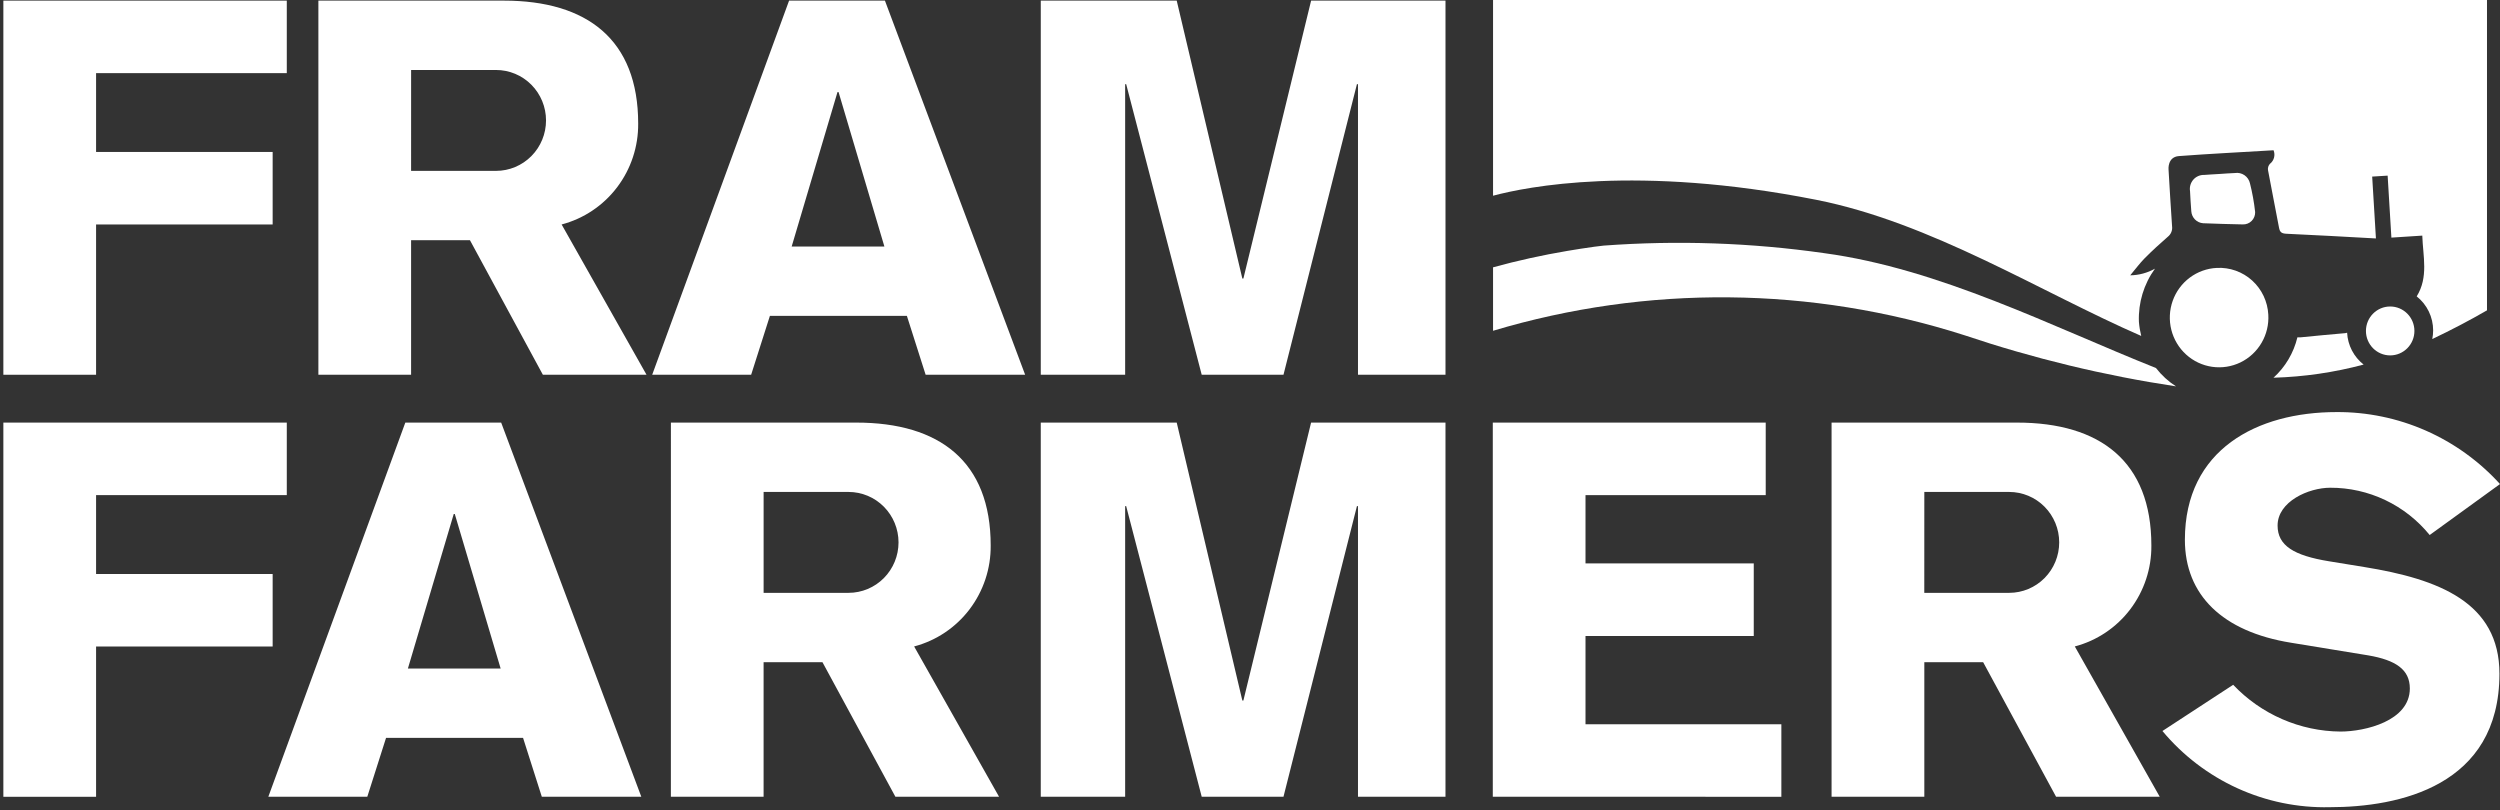 <svg width="290" height="94" viewBox="0 0 290 94" fill="none" xmlns="http://www.w3.org/2000/svg">
<rect x="0" y="0" width="290" height="94" fill="#333333" stroke="none"/>
<path d="M0.39 49.021H33.267V57.433H11.145V66.585H31.627V74.995H11.145V92.427H0.39V49.021Z" fill="white"/>
<path d="M47.017 49.021H58.136L74.39 92.419H62.849L60.674 85.591H44.783L42.608 92.419H31.127L47.017 49.021ZM58.074 77.548L52.756 59.627H52.634L47.316 77.548H58.074Z" fill="white"/>
<path d="M77.825 49.021H99.332C109 49.021 114.92 53.532 114.92 63.284C114.943 65.954 114.081 68.555 112.473 70.675C110.864 72.796 108.599 74.313 106.039 74.988L115.888 92.419H103.864L95.405 76.815H88.577V92.419H77.822L77.825 49.021ZM88.579 68.77H98.429C99.967 68.77 101.442 68.153 102.53 67.056C103.618 65.958 104.229 64.47 104.229 62.918C104.229 61.366 103.618 59.878 102.53 58.78C101.442 57.683 99.967 57.066 98.429 57.066H88.579V68.77Z" fill="white"/>
<path d="M120.729 49.021H136.499L144.111 81.259H144.233L152.086 49.021H167.676V92.419H157.526V58.713H157.404L148.884 92.419H139.398L130.636 58.713H130.517V92.419H120.729V49.021Z" fill="white"/>
<path d="M173.164 92.419V49.021H204.824V57.433H183.919V65.356H203.436V73.775H183.919V84.014H206.638V92.427L173.164 92.419Z" fill="white"/>
<path d="M212.462 49.021H233.972C243.628 49.021 249.559 53.532 249.559 63.284C249.582 65.954 248.721 68.555 247.112 70.675C245.503 72.796 243.239 74.313 240.678 74.988L250.527 92.419H238.503L230.045 76.815H223.221V92.419H212.462V49.021ZM223.217 68.77H233.066C234.604 68.77 236.08 68.153 237.168 67.056C238.255 65.958 238.867 64.47 238.867 62.918C238.867 61.366 238.255 59.878 237.168 58.78C236.08 57.683 234.604 57.066 233.066 57.066H223.221L223.217 68.77Z" fill="white"/>
<path d="M259.048 79.436C260.658 81.133 262.589 82.487 264.727 83.418C266.865 84.35 269.166 84.841 271.495 84.861C274.334 84.861 279.541 83.641 279.541 79.863C279.541 77.669 277.909 76.572 274.713 76.022L265.772 74.559C257.797 73.278 253.447 69.011 253.447 62.612C253.447 52.129 261.846 47.801 271.028 47.801C274.593 47.779 278.123 48.51 281.391 49.948C284.658 51.386 287.591 53.499 290 56.15L281.843 62.062C280.443 60.341 278.682 58.955 276.685 58.007C274.689 57.058 272.508 56.569 270.301 56.577C267.823 56.577 264.2 58.161 264.2 60.965C264.2 63.284 266.074 64.444 270.177 65.11L274.286 65.78C282.866 67.172 289.935 69.864 289.935 78.153C289.935 91.197 278.275 93.635 270.237 93.635C266.555 93.718 262.901 92.968 259.544 91.438C256.188 89.908 253.214 87.638 250.842 84.796L259.048 79.436Z" fill="white"/>
<path d="M0.39 0.072H33.267V8.484H11.145V17.627H31.627V26.039H11.145V43.471H0.39V0.072Z" fill="white"/>
<path d="M36.932 0.072H58.442C68.098 0.072 74.029 4.583 74.029 14.336C74.052 17.006 73.191 19.607 71.582 21.727C69.973 23.847 67.709 25.364 65.148 26.039L74.997 43.471H62.973L54.515 27.866H47.687V43.471H36.932V0.072ZM47.687 19.821H57.538C59.077 19.821 60.552 19.204 61.64 18.107C62.727 17.009 63.339 15.521 63.339 13.969C63.339 12.417 62.727 10.929 61.64 9.831C60.552 8.734 59.077 8.118 57.538 8.118H47.689L47.687 19.821Z" fill="white"/>
<path d="M91.534 0.072H102.652L118.916 43.471H107.374L105.199 36.643H89.308L87.133 43.471H75.654L91.534 0.072ZM102.59 28.599L97.272 10.678H97.15L91.833 28.599H102.59Z" fill="white"/>
<path d="M120.73 0.072H136.499L144.111 32.31H144.233L152.089 0.072H167.677V43.471H157.526V9.764H157.404L148.884 43.471H139.398L130.637 9.764H130.517V43.471H120.73V0.072Z" fill="white"/>
<path d="M257.146 31.078C256.014 31.133 254.923 31.525 254.012 32.206C253.101 32.887 252.411 33.825 252.031 34.903C251.65 35.98 251.595 37.147 251.873 38.255C252.151 39.364 252.75 40.364 253.593 41.129C254.436 41.894 255.485 42.389 256.607 42.55C257.73 42.712 258.874 42.534 259.896 42.038C260.917 41.541 261.77 40.75 262.344 39.764C262.919 38.779 263.191 37.643 263.124 36.501C263.085 35.749 262.9 35.012 262.578 34.332C262.256 33.652 261.805 33.043 261.25 32.539C260.695 32.035 260.046 31.647 259.342 31.397C258.638 31.146 257.892 31.038 257.146 31.078Z" fill="white"/>
<path d="M255.555 25.895C257.088 25.957 258.625 26.003 260.165 26.032C260.354 26.039 260.542 26.007 260.718 25.938C260.895 25.869 261.055 25.764 261.189 25.63C261.323 25.496 261.429 25.335 261.499 25.158C261.569 24.981 261.603 24.791 261.597 24.601C261.474 23.478 261.274 22.365 260.997 21.27C260.912 20.884 260.683 20.545 260.359 20.322C260.034 20.1 259.638 20.01 259.25 20.071C258.657 20.094 258.061 20.141 257.468 20.18C256.875 20.22 256.28 20.241 255.686 20.292C255.448 20.284 255.211 20.329 254.993 20.424C254.774 20.52 254.579 20.663 254.422 20.844C254.265 21.025 254.149 21.239 254.084 21.47C254.019 21.702 254.006 21.945 254.045 22.182C254.089 22.959 254.123 23.736 254.19 24.501C254.213 24.86 254.363 25.2 254.614 25.456C254.865 25.712 255.199 25.868 255.555 25.895Z" fill="white"/>
<path d="M272.265 38.596C272.2 38.617 272.133 38.633 272.065 38.644C270.334 38.779 268.616 38.969 266.876 39.129C266.75 39.139 266.624 39.139 266.499 39.129C266.064 40.938 265.097 42.571 263.726 43.816C267.257 43.715 270.765 43.203 274.18 42.29C273.617 41.849 273.154 41.291 272.823 40.653C272.493 40.016 272.302 39.314 272.265 38.596Z" fill="white"/>
<path d="M277.26 41.226C278.813 41.226 280.072 39.956 280.072 38.389C280.072 36.823 278.813 35.553 277.26 35.553C275.708 35.553 274.449 36.823 274.449 38.389C274.449 39.956 275.708 41.226 277.26 41.226Z" fill="white"/>
<path d="M173.194 0V22.704C177.049 21.669 189.869 19.076 210.636 23.168C224.035 25.807 236.662 33.862 248.382 38.969C248.247 38.432 248.157 37.884 248.113 37.331C248.027 35.122 248.684 32.949 249.978 31.164C249.099 31.658 248.112 31.923 247.106 31.937C247.745 31.174 248.224 30.522 248.784 29.956C249.647 29.089 250.55 28.261 251.472 27.46C251.653 27.317 251.793 27.128 251.878 26.913C251.964 26.698 251.992 26.463 251.959 26.234C251.808 24.053 251.681 21.869 251.55 19.656C251.55 19.656 251.408 18.206 252.757 18.105C256.436 17.828 260.087 17.652 263.731 17.43C263.843 17.701 263.863 18.003 263.787 18.287C263.712 18.571 263.546 18.823 263.315 19.002C263.226 19.096 263.159 19.209 263.12 19.332C263.08 19.455 263.068 19.586 263.085 19.714C263.494 21.952 263.954 24.181 264.367 26.417C264.462 26.92 264.653 27.078 265.179 27.113C268.628 27.266 272.065 27.468 275.608 27.66L275.173 20.484L276.966 20.373L277.401 27.563L280.985 27.331C281.063 29.74 281.725 32.143 280.337 34.381C280.93 34.85 281.41 35.448 281.741 36.131C282.072 36.814 282.244 37.564 282.245 38.324C282.244 38.661 282.21 38.998 282.144 39.328C284.303 38.305 286.421 37.195 288.491 36V0H173.194Z" fill="white"/>
<path d="M181.811 29.105C178.909 29.594 176.033 30.229 173.194 31.009V38.37C191.063 33.023 210.111 33.203 227.877 38.888C235.871 41.577 244.081 43.562 252.415 44.818C251.527 44.247 250.742 43.528 250.093 42.691C238.007 37.877 225.01 31.174 211.602 29.365C203.132 28.155 194.559 27.861 186.027 28.49C185.666 28.534 185.291 28.576 184.937 28.622C183.893 28.767 182.85 28.928 181.811 29.105Z" fill="white"/>
</svg>

